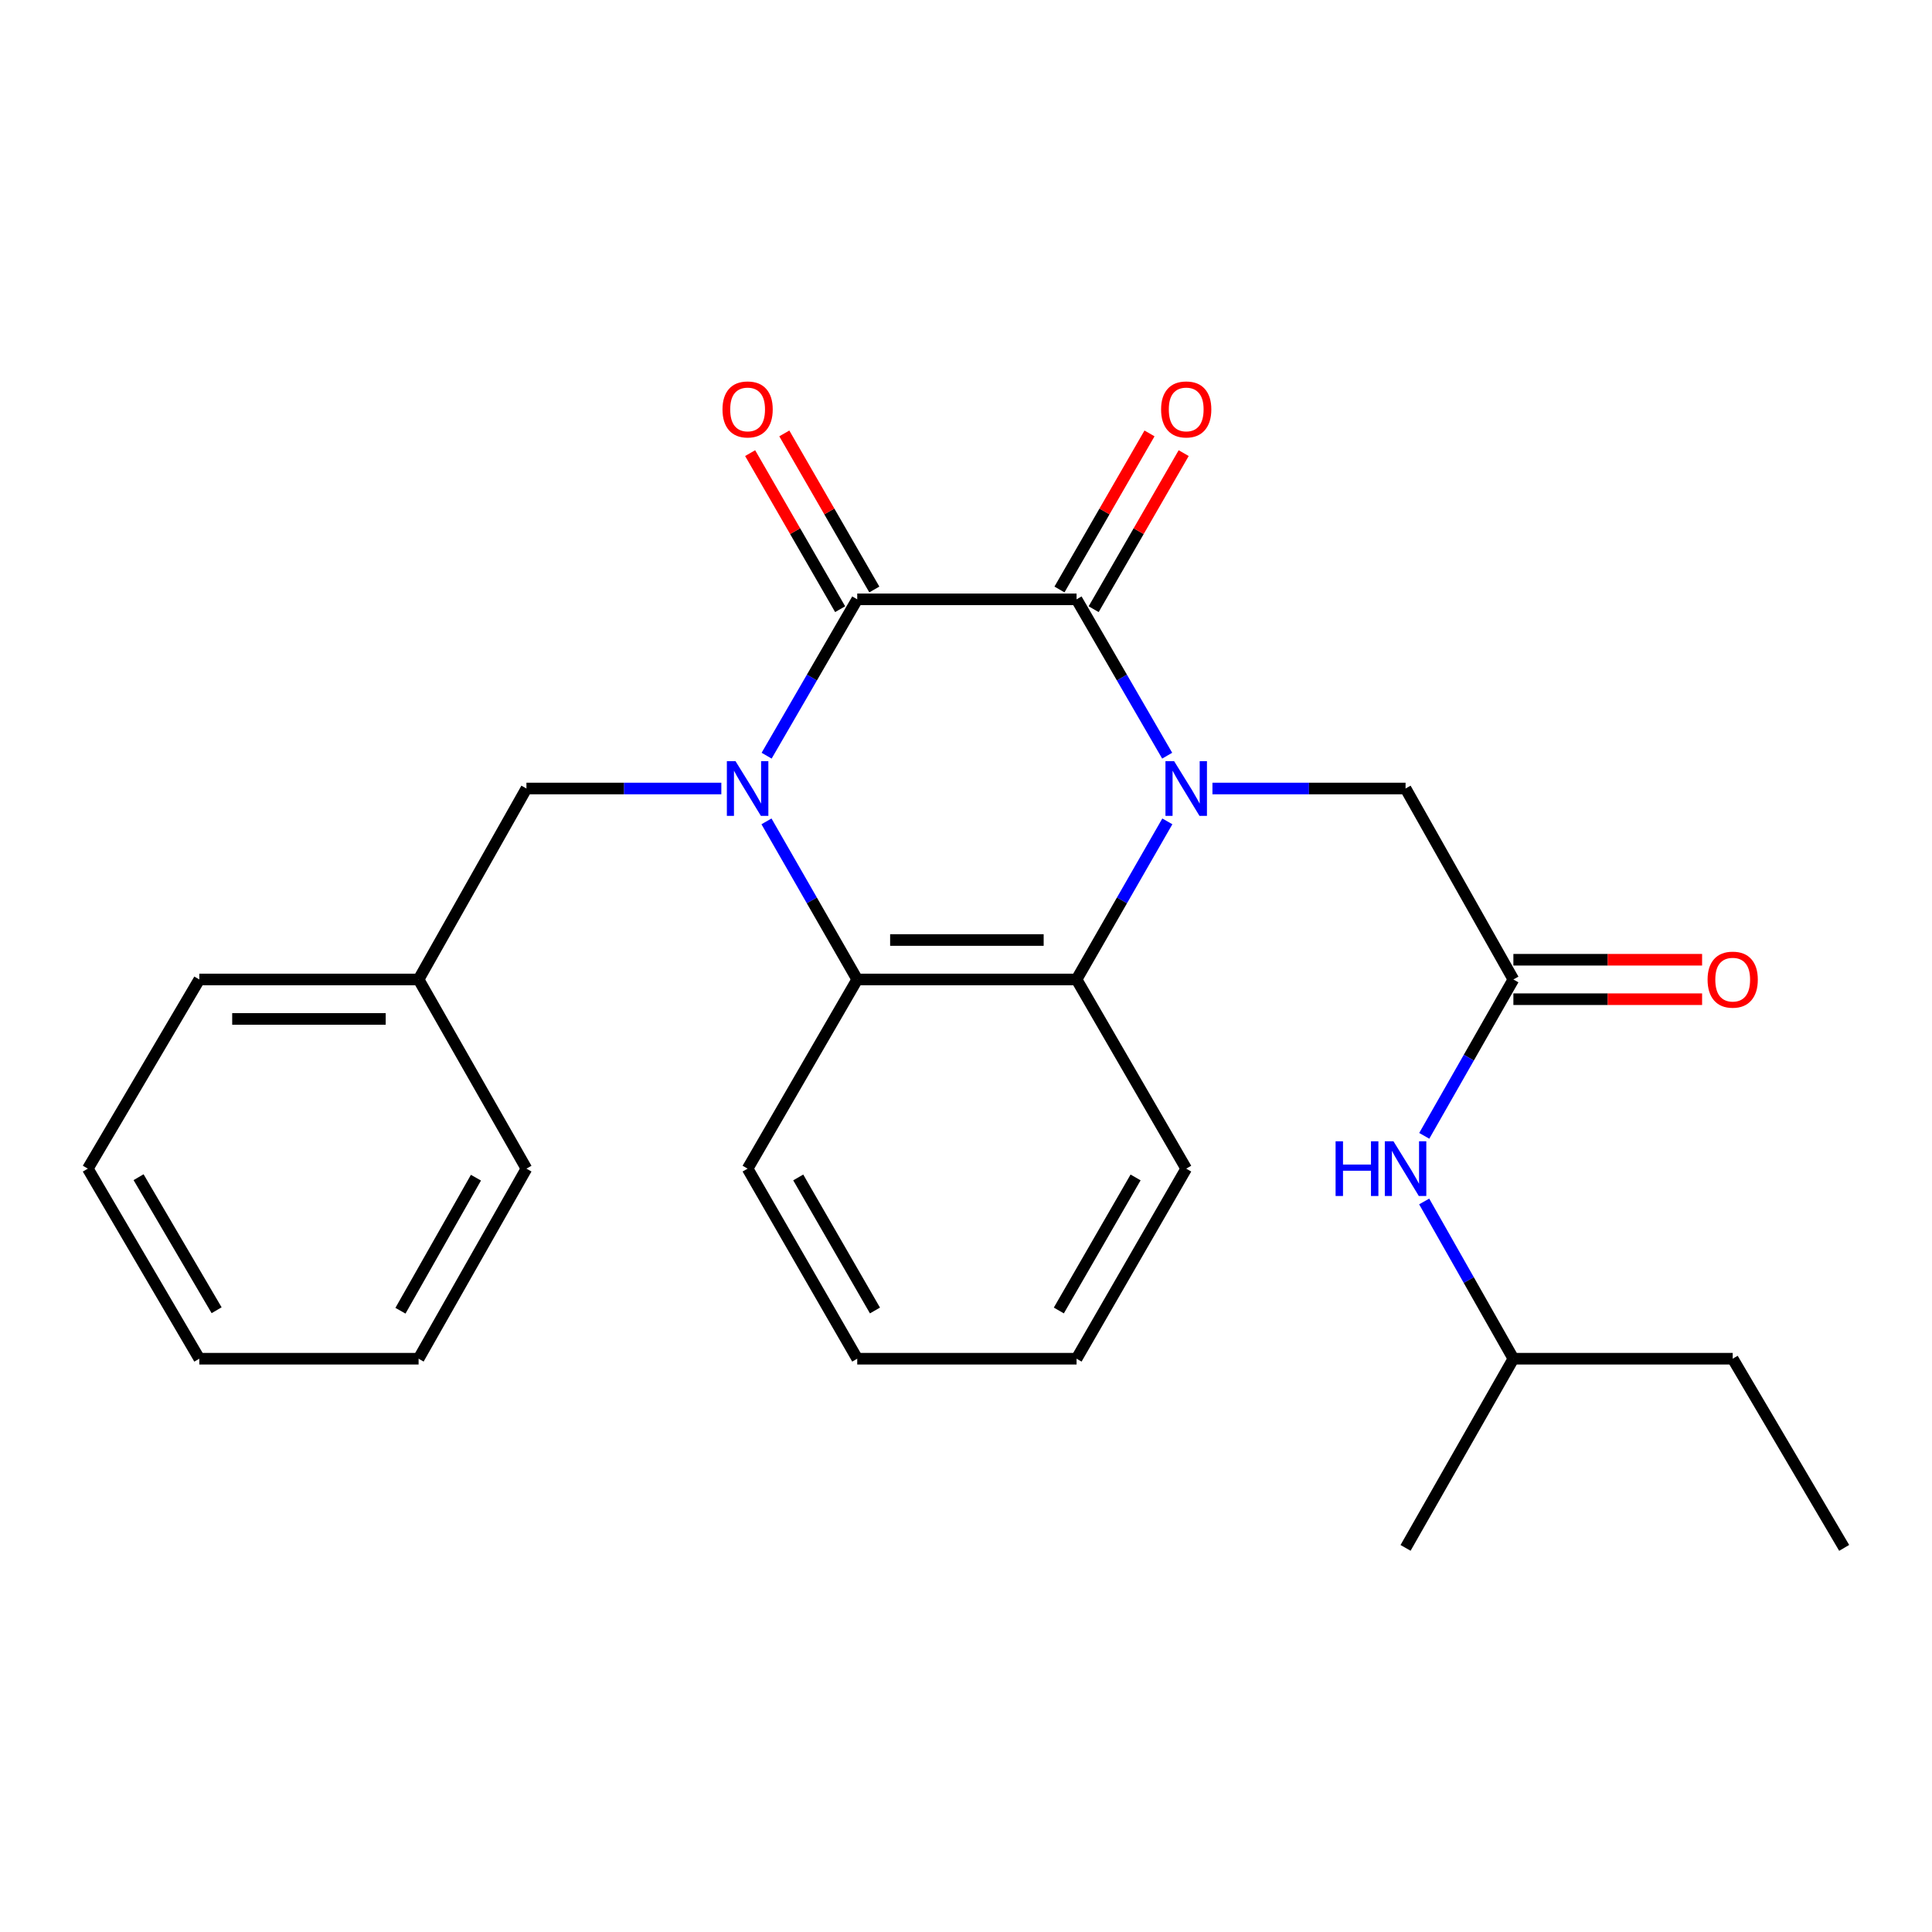 <?xml version='1.0' encoding='iso-8859-1'?>
<svg version='1.1' baseProfile='full'
              xmlns='http://www.w3.org/2000/svg'
                      xmlns:rdkit='http://www.rdkit.org/xml'
                      xmlns:xlink='http://www.w3.org/1999/xlink'
                  xml:space='preserve'
width='1000px' height='1000px' viewBox='0 0 1000 1000'>
<!-- END OF HEADER -->
<rect style='opacity:1.0;fill:#FFFFFF;stroke:none' width='1000' height='1000' x='0' y='0'> </rect>
<path class='bond-2' d='M 604.132,391.141 L 580.68,350.678' style='fill:none;fill-rule:evenodd;stroke:#0000FF;stroke-width:6px;stroke-linecap:butt;stroke-linejoin:miter;stroke-opacity:1' />
<path class='bond-2' d='M 580.68,350.678 L 557.228,310.216' style='fill:none;fill-rule:evenodd;stroke:#000000;stroke-width:6px;stroke-linecap:butt;stroke-linejoin:miter;stroke-opacity:1' />
<path class='bond-4' d='M 604.214,425.139 L 580.721,466.057' style='fill:none;fill-rule:evenodd;stroke:#0000FF;stroke-width:6px;stroke-linecap:butt;stroke-linejoin:miter;stroke-opacity:1' />
<path class='bond-4' d='M 580.721,466.057 L 557.228,506.974' style='fill:none;fill-rule:evenodd;stroke:#000000;stroke-width:6px;stroke-linecap:butt;stroke-linejoin:miter;stroke-opacity:1' />
<path class='bond-5' d='M 627.558,408.13 L 677.537,408.13' style='fill:none;fill-rule:evenodd;stroke:#0000FF;stroke-width:6px;stroke-linecap:butt;stroke-linejoin:miter;stroke-opacity:1' />
<path class='bond-5' d='M 677.537,408.13 L 727.517,408.13' style='fill:none;fill-rule:evenodd;stroke:#000000;stroke-width:6px;stroke-linecap:butt;stroke-linejoin:miter;stroke-opacity:1' />
<path class='bond-0' d='M 396.726,425.139 L 420.214,466.057' style='fill:none;fill-rule:evenodd;stroke:#0000FF;stroke-width:6px;stroke-linecap:butt;stroke-linejoin:miter;stroke-opacity:1' />
<path class='bond-0' d='M 420.214,466.057 L 443.702,506.974' style='fill:none;fill-rule:evenodd;stroke:#000000;stroke-width:6px;stroke-linecap:butt;stroke-linejoin:miter;stroke-opacity:1' />
<path class='bond-7' d='M 373.36,408.13 L 322.922,408.13' style='fill:none;fill-rule:evenodd;stroke:#0000FF;stroke-width:6px;stroke-linecap:butt;stroke-linejoin:miter;stroke-opacity:1' />
<path class='bond-7' d='M 322.922,408.13 L 272.483,408.13' style='fill:none;fill-rule:evenodd;stroke:#000000;stroke-width:6px;stroke-linecap:butt;stroke-linejoin:miter;stroke-opacity:1' />
<path class='bond-26' d='M 396.807,391.141 L 420.255,350.678' style='fill:none;fill-rule:evenodd;stroke:#0000FF;stroke-width:6px;stroke-linecap:butt;stroke-linejoin:miter;stroke-opacity:1' />
<path class='bond-26' d='M 420.255,350.678 L 443.702,310.216' style='fill:none;fill-rule:evenodd;stroke:#000000;stroke-width:6px;stroke-linecap:butt;stroke-linejoin:miter;stroke-opacity:1' />
<path class='bond-1' d='M 443.702,310.216 L 557.228,310.216' style='fill:none;fill-rule:evenodd;stroke:#000000;stroke-width:6px;stroke-linecap:butt;stroke-linejoin:miter;stroke-opacity:1' />
<path class='bond-9' d='M 452.548,305.114 L 429.253,264.724' style='fill:none;fill-rule:evenodd;stroke:#000000;stroke-width:6px;stroke-linecap:butt;stroke-linejoin:miter;stroke-opacity:1' />
<path class='bond-9' d='M 429.253,264.724 L 405.958,224.334' style='fill:none;fill-rule:evenodd;stroke:#FF0000;stroke-width:6px;stroke-linecap:butt;stroke-linejoin:miter;stroke-opacity:1' />
<path class='bond-9' d='M 434.857,315.318 L 411.562,274.928' style='fill:none;fill-rule:evenodd;stroke:#000000;stroke-width:6px;stroke-linecap:butt;stroke-linejoin:miter;stroke-opacity:1' />
<path class='bond-9' d='M 411.562,274.928 L 388.267,234.538' style='fill:none;fill-rule:evenodd;stroke:#FF0000;stroke-width:6px;stroke-linecap:butt;stroke-linejoin:miter;stroke-opacity:1' />
<path class='bond-8' d='M 566.073,315.318 L 589.373,274.928' style='fill:none;fill-rule:evenodd;stroke:#000000;stroke-width:6px;stroke-linecap:butt;stroke-linejoin:miter;stroke-opacity:1' />
<path class='bond-8' d='M 589.373,274.928 L 612.672,234.539' style='fill:none;fill-rule:evenodd;stroke:#FF0000;stroke-width:6px;stroke-linecap:butt;stroke-linejoin:miter;stroke-opacity:1' />
<path class='bond-8' d='M 548.383,305.114 L 571.683,264.724' style='fill:none;fill-rule:evenodd;stroke:#000000;stroke-width:6px;stroke-linecap:butt;stroke-linejoin:miter;stroke-opacity:1' />
<path class='bond-8' d='M 571.683,264.724 L 594.982,224.334' style='fill:none;fill-rule:evenodd;stroke:#FF0000;stroke-width:6px;stroke-linecap:butt;stroke-linejoin:miter;stroke-opacity:1' />
<path class='bond-3' d='M 443.702,506.974 L 557.228,506.974' style='fill:none;fill-rule:evenodd;stroke:#000000;stroke-width:6px;stroke-linecap:butt;stroke-linejoin:miter;stroke-opacity:1' />
<path class='bond-3' d='M 460.731,486.552 L 540.199,486.552' style='fill:none;fill-rule:evenodd;stroke:#000000;stroke-width:6px;stroke-linecap:butt;stroke-linejoin:miter;stroke-opacity:1' />
<path class='bond-14' d='M 443.702,506.974 L 386.962,604.888' style='fill:none;fill-rule:evenodd;stroke:#000000;stroke-width:6px;stroke-linecap:butt;stroke-linejoin:miter;stroke-opacity:1' />
<path class='bond-13' d='M 557.228,506.974 L 613.98,604.888' style='fill:none;fill-rule:evenodd;stroke:#000000;stroke-width:6px;stroke-linecap:butt;stroke-linejoin:miter;stroke-opacity:1' />
<path class='bond-6' d='M 727.517,408.13 L 783.326,506.974' style='fill:none;fill-rule:evenodd;stroke:#000000;stroke-width:6px;stroke-linecap:butt;stroke-linejoin:miter;stroke-opacity:1' />
<path class='bond-10' d='M 783.326,506.974 L 760.26,547.442' style='fill:none;fill-rule:evenodd;stroke:#000000;stroke-width:6px;stroke-linecap:butt;stroke-linejoin:miter;stroke-opacity:1' />
<path class='bond-10' d='M 760.26,547.442 L 737.194,587.911' style='fill:none;fill-rule:evenodd;stroke:#0000FF;stroke-width:6px;stroke-linecap:butt;stroke-linejoin:miter;stroke-opacity:1' />
<path class='bond-11' d='M 783.326,517.185 L 832.165,517.185' style='fill:none;fill-rule:evenodd;stroke:#000000;stroke-width:6px;stroke-linecap:butt;stroke-linejoin:miter;stroke-opacity:1' />
<path class='bond-11' d='M 832.165,517.185 L 881.003,517.185' style='fill:none;fill-rule:evenodd;stroke:#FF0000;stroke-width:6px;stroke-linecap:butt;stroke-linejoin:miter;stroke-opacity:1' />
<path class='bond-11' d='M 783.326,496.763 L 832.165,496.763' style='fill:none;fill-rule:evenodd;stroke:#000000;stroke-width:6px;stroke-linecap:butt;stroke-linejoin:miter;stroke-opacity:1' />
<path class='bond-11' d='M 832.165,496.763 L 881.003,496.763' style='fill:none;fill-rule:evenodd;stroke:#FF0000;stroke-width:6px;stroke-linecap:butt;stroke-linejoin:miter;stroke-opacity:1' />
<path class='bond-12' d='M 272.483,408.13 L 216.662,506.974' style='fill:none;fill-rule:evenodd;stroke:#000000;stroke-width:6px;stroke-linecap:butt;stroke-linejoin:miter;stroke-opacity:1' />
<path class='bond-15' d='M 737.154,621.876 L 760.24,662.572' style='fill:none;fill-rule:evenodd;stroke:#0000FF;stroke-width:6px;stroke-linecap:butt;stroke-linejoin:miter;stroke-opacity:1' />
<path class='bond-15' d='M 760.24,662.572 L 783.326,703.267' style='fill:none;fill-rule:evenodd;stroke:#000000;stroke-width:6px;stroke-linecap:butt;stroke-linejoin:miter;stroke-opacity:1' />
<path class='bond-16' d='M 216.662,506.974 L 103.159,506.974' style='fill:none;fill-rule:evenodd;stroke:#000000;stroke-width:6px;stroke-linecap:butt;stroke-linejoin:miter;stroke-opacity:1' />
<path class='bond-16' d='M 199.637,527.397 L 120.185,527.397' style='fill:none;fill-rule:evenodd;stroke:#000000;stroke-width:6px;stroke-linecap:butt;stroke-linejoin:miter;stroke-opacity:1' />
<path class='bond-17' d='M 216.662,506.974 L 272.483,604.888' style='fill:none;fill-rule:evenodd;stroke:#000000;stroke-width:6px;stroke-linecap:butt;stroke-linejoin:miter;stroke-opacity:1' />
<path class='bond-20' d='M 613.98,604.888 L 557.228,703.267' style='fill:none;fill-rule:evenodd;stroke:#000000;stroke-width:6px;stroke-linecap:butt;stroke-linejoin:miter;stroke-opacity:1' />
<path class='bond-20' d='M 587.777,609.44 L 548.051,678.306' style='fill:none;fill-rule:evenodd;stroke:#000000;stroke-width:6px;stroke-linecap:butt;stroke-linejoin:miter;stroke-opacity:1' />
<path class='bond-27' d='M 386.962,604.888 L 443.702,703.267' style='fill:none;fill-rule:evenodd;stroke:#000000;stroke-width:6px;stroke-linecap:butt;stroke-linejoin:miter;stroke-opacity:1' />
<path class='bond-27' d='M 413.164,609.442 L 452.882,678.307' style='fill:none;fill-rule:evenodd;stroke:#000000;stroke-width:6px;stroke-linecap:butt;stroke-linejoin:miter;stroke-opacity:1' />
<path class='bond-18' d='M 783.326,703.267 L 896.841,703.267' style='fill:none;fill-rule:evenodd;stroke:#000000;stroke-width:6px;stroke-linecap:butt;stroke-linejoin:miter;stroke-opacity:1' />
<path class='bond-19' d='M 783.326,703.267 L 727.517,801.181' style='fill:none;fill-rule:evenodd;stroke:#000000;stroke-width:6px;stroke-linecap:butt;stroke-linejoin:miter;stroke-opacity:1' />
<path class='bond-24' d='M 103.159,506.974 L 45.455,604.888' style='fill:none;fill-rule:evenodd;stroke:#000000;stroke-width:6px;stroke-linecap:butt;stroke-linejoin:miter;stroke-opacity:1' />
<path class='bond-23' d='M 272.483,604.888 L 216.662,703.267' style='fill:none;fill-rule:evenodd;stroke:#000000;stroke-width:6px;stroke-linecap:butt;stroke-linejoin:miter;stroke-opacity:1' />
<path class='bond-23' d='M 246.348,609.567 L 207.273,678.432' style='fill:none;fill-rule:evenodd;stroke:#000000;stroke-width:6px;stroke-linecap:butt;stroke-linejoin:miter;stroke-opacity:1' />
<path class='bond-22' d='M 896.841,703.267 L 954.545,801.181' style='fill:none;fill-rule:evenodd;stroke:#000000;stroke-width:6px;stroke-linecap:butt;stroke-linejoin:miter;stroke-opacity:1' />
<path class='bond-21' d='M 557.228,703.267 L 443.702,703.267' style='fill:none;fill-rule:evenodd;stroke:#000000;stroke-width:6px;stroke-linecap:butt;stroke-linejoin:miter;stroke-opacity:1' />
<path class='bond-25' d='M 216.662,703.267 L 103.159,703.267' style='fill:none;fill-rule:evenodd;stroke:#000000;stroke-width:6px;stroke-linecap:butt;stroke-linejoin:miter;stroke-opacity:1' />
<path class='bond-28' d='M 45.455,604.888 L 103.159,703.267' style='fill:none;fill-rule:evenodd;stroke:#000000;stroke-width:6px;stroke-linecap:butt;stroke-linejoin:miter;stroke-opacity:1' />
<path class='bond-28' d='M 71.726,609.313 L 112.119,678.178' style='fill:none;fill-rule:evenodd;stroke:#000000;stroke-width:6px;stroke-linecap:butt;stroke-linejoin:miter;stroke-opacity:1' />
<path  class='atom-0' d='M 607.72 393.97
L 617 408.97
Q 617.92 410.45, 619.4 413.13
Q 620.88 415.81, 620.96 415.97
L 620.96 393.97
L 624.72 393.97
L 624.72 422.29
L 620.84 422.29
L 610.88 405.89
Q 609.72 403.97, 608.48 401.77
Q 607.28 399.57, 606.92 398.89
L 606.92 422.29
L 603.24 422.29
L 603.24 393.97
L 607.72 393.97
' fill='#0000FF'/>
<path  class='atom-1' d='M 380.702 393.97
L 389.982 408.97
Q 390.902 410.45, 392.382 413.13
Q 393.862 415.81, 393.942 415.97
L 393.942 393.97
L 397.702 393.97
L 397.702 422.29
L 393.822 422.29
L 383.862 405.89
Q 382.702 403.97, 381.462 401.77
Q 380.262 399.57, 379.902 398.89
L 379.902 422.29
L 376.222 422.29
L 376.222 393.97
L 380.702 393.97
' fill='#0000FF'/>
<path  class='atom-9' d='M 600.98 211.917
Q 600.98 205.117, 604.34 201.317
Q 607.7 197.517, 613.98 197.517
Q 620.26 197.517, 623.62 201.317
Q 626.98 205.117, 626.98 211.917
Q 626.98 218.797, 623.58 222.717
Q 620.18 226.597, 613.98 226.597
Q 607.74 226.597, 604.34 222.717
Q 600.98 218.837, 600.98 211.917
M 613.98 223.397
Q 618.3 223.397, 620.62 220.517
Q 622.98 217.597, 622.98 211.917
Q 622.98 206.357, 620.62 203.557
Q 618.3 200.717, 613.98 200.717
Q 609.66 200.717, 607.3 203.517
Q 604.98 206.317, 604.98 211.917
Q 604.98 217.637, 607.3 220.517
Q 609.66 223.397, 613.98 223.397
' fill='#FF0000'/>
<path  class='atom-10' d='M 373.962 211.917
Q 373.962 205.117, 377.322 201.317
Q 380.682 197.517, 386.962 197.517
Q 393.242 197.517, 396.602 201.317
Q 399.962 205.117, 399.962 211.917
Q 399.962 218.797, 396.562 222.717
Q 393.162 226.597, 386.962 226.597
Q 380.722 226.597, 377.322 222.717
Q 373.962 218.837, 373.962 211.917
M 386.962 223.397
Q 391.282 223.397, 393.602 220.517
Q 395.962 217.597, 395.962 211.917
Q 395.962 206.357, 393.602 203.557
Q 391.282 200.717, 386.962 200.717
Q 382.642 200.717, 380.282 203.517
Q 377.962 206.317, 377.962 211.917
Q 377.962 217.637, 380.282 220.517
Q 382.642 223.397, 386.962 223.397
' fill='#FF0000'/>
<path  class='atom-11' d='M 691.297 590.728
L 695.137 590.728
L 695.137 602.768
L 709.617 602.768
L 709.617 590.728
L 713.457 590.728
L 713.457 619.048
L 709.617 619.048
L 709.617 605.968
L 695.137 605.968
L 695.137 619.048
L 691.297 619.048
L 691.297 590.728
' fill='#0000FF'/>
<path  class='atom-11' d='M 721.257 590.728
L 730.537 605.728
Q 731.457 607.208, 732.937 609.888
Q 734.417 612.568, 734.497 612.728
L 734.497 590.728
L 738.257 590.728
L 738.257 619.048
L 734.377 619.048
L 724.417 602.648
Q 723.257 600.728, 722.017 598.528
Q 720.817 596.328, 720.457 595.648
L 720.457 619.048
L 716.777 619.048
L 716.777 590.728
L 721.257 590.728
' fill='#0000FF'/>
<path  class='atom-12' d='M 883.841 507.054
Q 883.841 500.254, 887.201 496.454
Q 890.561 492.654, 896.841 492.654
Q 903.121 492.654, 906.481 496.454
Q 909.841 500.254, 909.841 507.054
Q 909.841 513.934, 906.441 517.854
Q 903.041 521.734, 896.841 521.734
Q 890.601 521.734, 887.201 517.854
Q 883.841 513.974, 883.841 507.054
M 896.841 518.534
Q 901.161 518.534, 903.481 515.654
Q 905.841 512.734, 905.841 507.054
Q 905.841 501.494, 903.481 498.694
Q 901.161 495.854, 896.841 495.854
Q 892.521 495.854, 890.161 498.654
Q 887.841 501.454, 887.841 507.054
Q 887.841 512.774, 890.161 515.654
Q 892.521 518.534, 896.841 518.534
' fill='#FF0000'/>
</svg>
